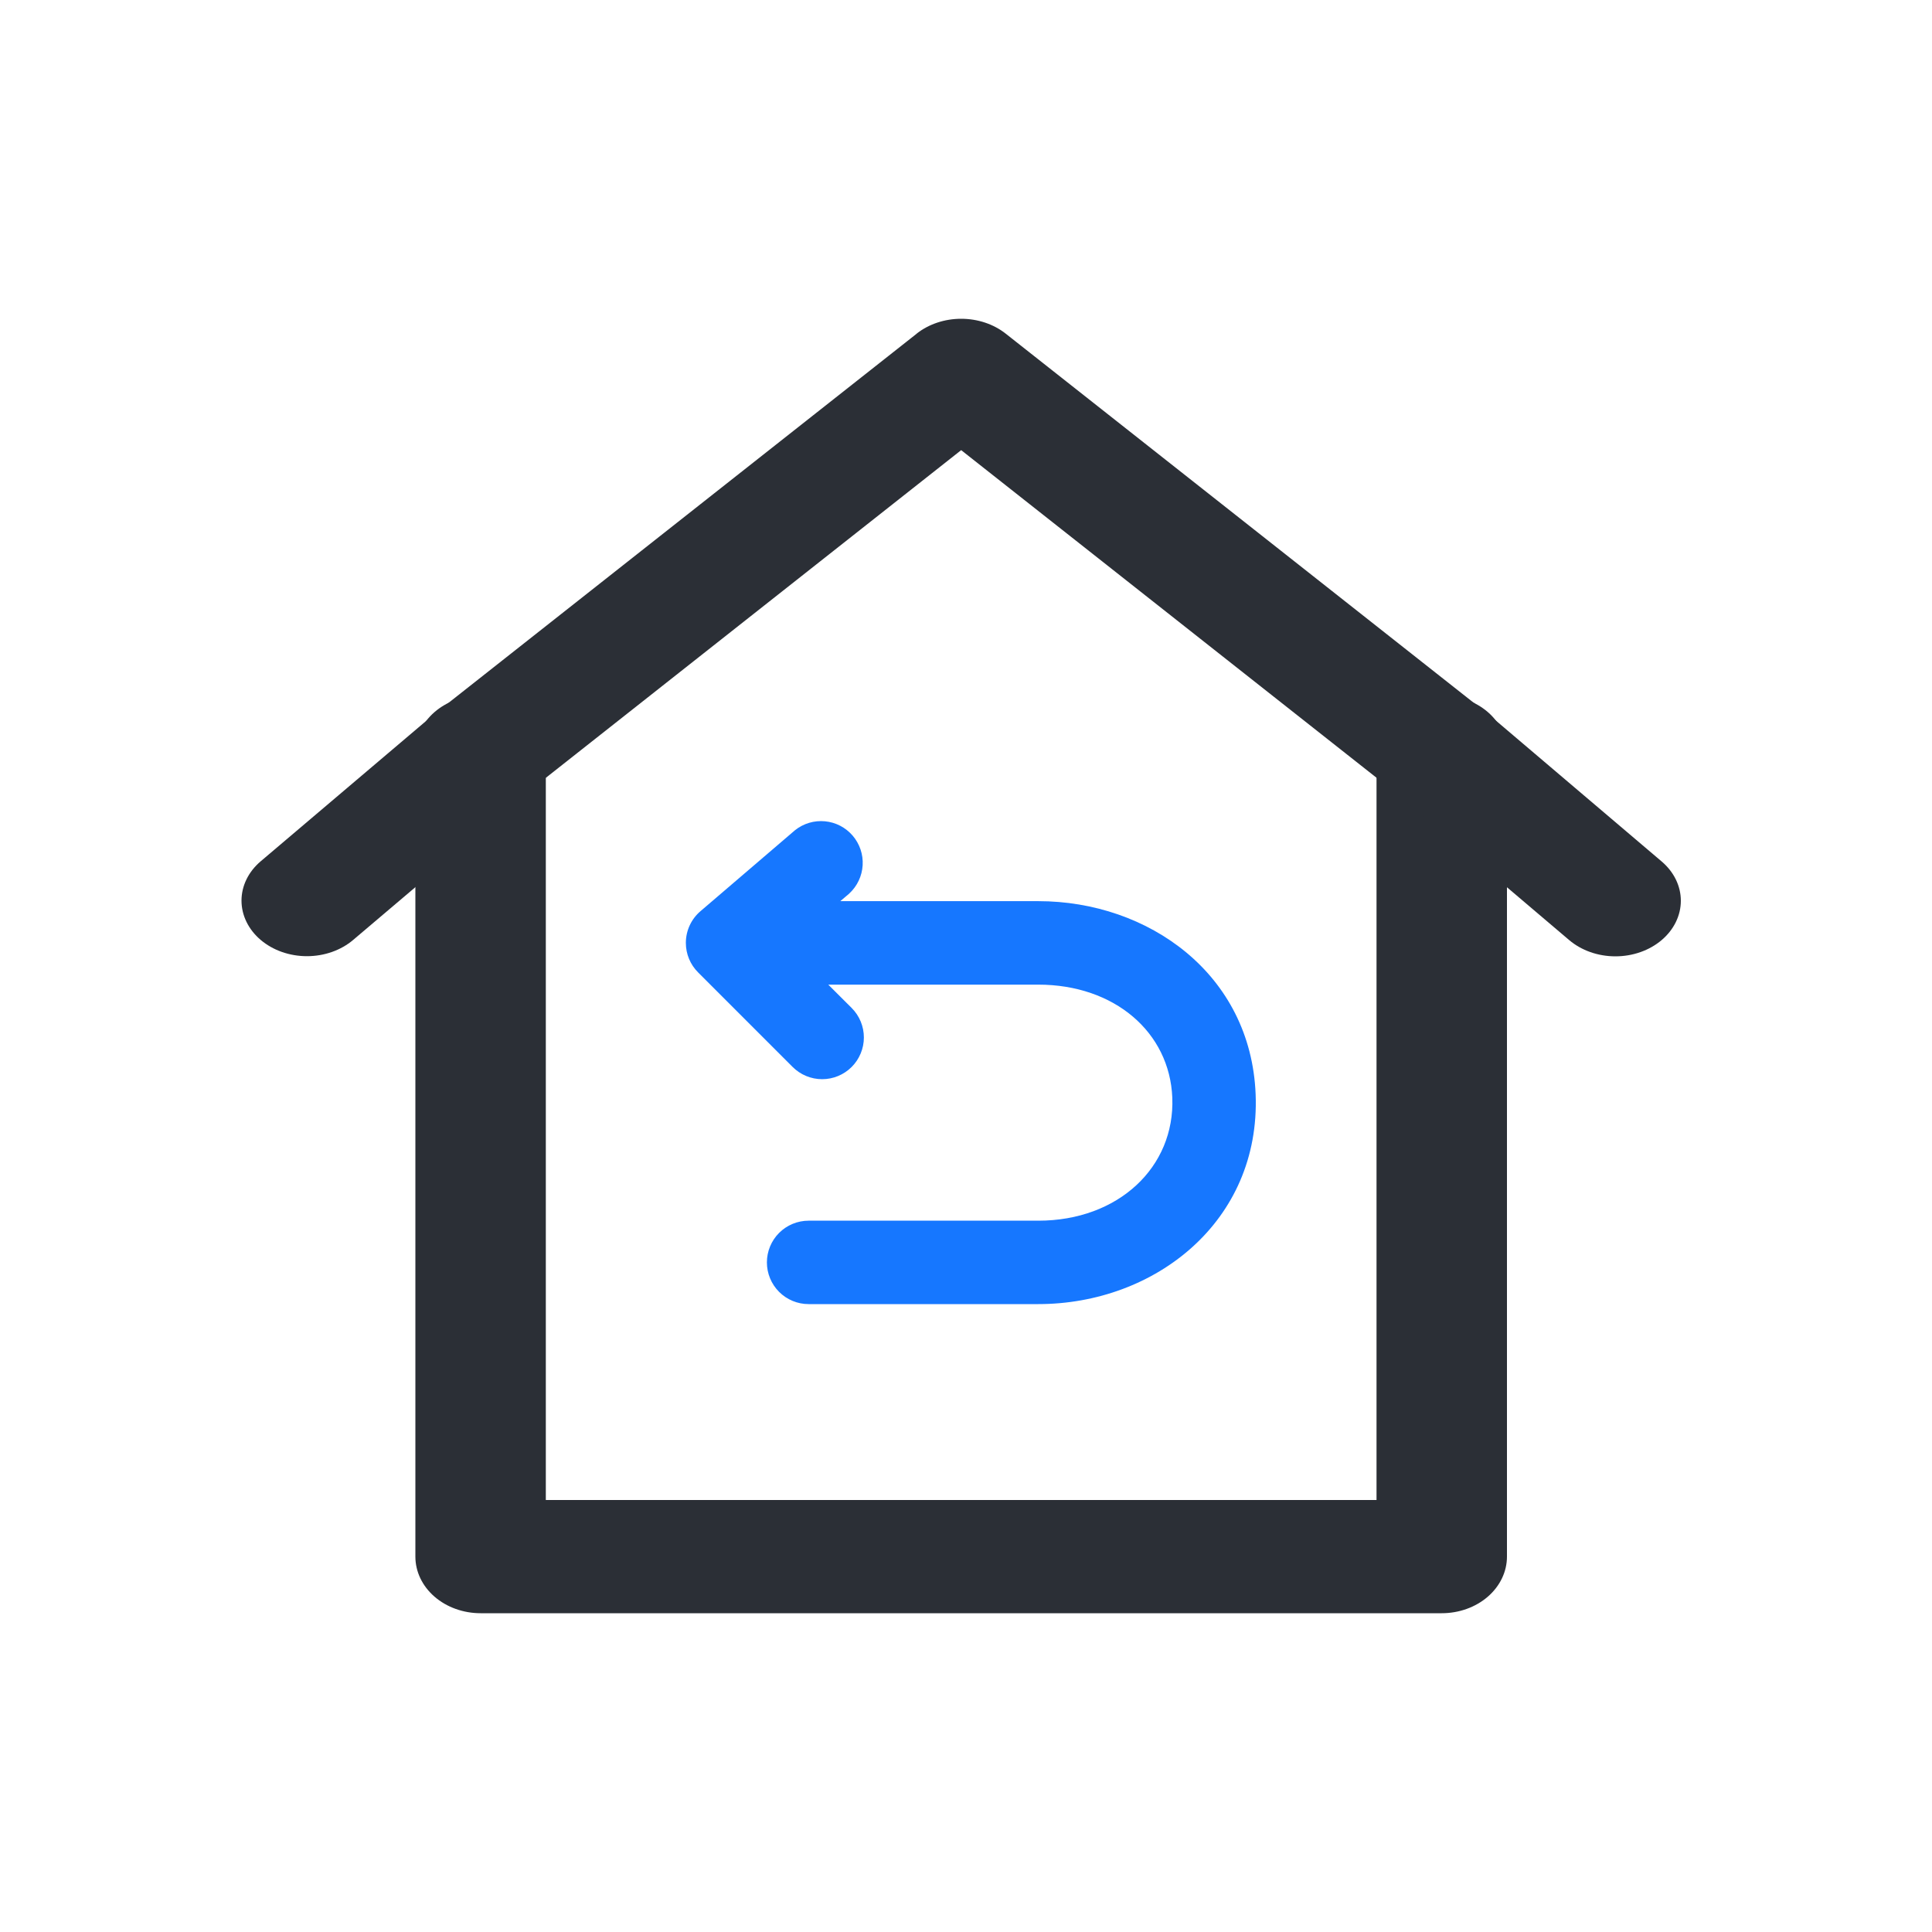 <svg width="200" height="200" viewBox="0 0 200 200" fill="none" xmlns="http://www.w3.org/2000/svg">
<path d="M49.752 72.001C51.542 72.001 53.259 72.618 54.525 73.718C55.792 74.817 56.503 76.307 56.503 77.862V155.279H142.497V77.862C142.497 77.092 142.671 76.33 143.011 75.618C143.35 74.907 143.847 74.261 144.474 73.717C145.101 73.173 145.845 72.741 146.665 72.446C147.484 72.152 148.362 72 149.249 72C150.135 72 151.013 72.152 151.833 72.446C152.652 72.741 153.396 73.173 154.023 73.717C154.65 74.261 155.147 74.907 155.486 75.618C155.826 76.33 156 77.092 156 77.862V161.139C156 162.694 155.289 164.184 154.023 165.283C152.756 166.383 151.039 167 149.249 167H49.752C47.961 167 46.244 166.383 44.977 165.283C43.711 164.184 43 162.694 43 161.139V77.862C43 76.307 43.711 74.817 44.977 73.718C46.244 72.618 47.961 72.001 49.752 72.001V72.001Z" fill="#2B2F36"/>
<path d="M94.895 34.535C96.147 33.548 97.792 33 99.5 33C101.208 33 102.853 33.548 104.105 34.535L154.011 73.896C154.073 73.942 154.134 73.988 154.194 74.035L172.016 89.18C173.286 90.259 174 91.722 174 93.248C174 94.773 173.286 96.236 172.016 97.315C170.746 98.394 169.023 99 167.227 99C165.431 99 163.708 98.394 162.438 97.315L144.703 82.253L99.5 46.598L54.297 82.261L36.562 97.299C35.933 97.833 35.187 98.257 34.365 98.546C33.543 98.835 32.663 98.984 31.773 98.984C30.884 98.984 30.003 98.835 29.181 98.546C28.359 98.257 27.613 97.833 26.984 97.299C26.355 96.765 25.856 96.13 25.516 95.433C25.175 94.735 25 93.987 25 93.231C25 92.476 25.175 91.728 25.516 91.03C25.856 90.332 26.355 89.698 26.984 89.163L44.806 74.044C44.866 73.993 44.927 73.944 44.989 73.896L94.895 34.543V34.535Z" fill="#2B2F36"/>
<path d="M87.922 92.488C88.743 91.73 89.237 90.683 89.302 89.567C89.367 88.451 88.996 87.354 88.268 86.506C87.54 85.657 86.512 85.125 85.4 85.019C84.287 84.914 83.177 85.244 82.303 85.94L72.532 94.309C72.057 94.709 71.674 95.208 71.409 95.771C71.145 96.333 71.005 96.947 71 97.568V97.612C71 98.178 71.111 98.74 71.329 99.263C71.546 99.787 71.865 100.262 72.266 100.662L82.051 110.449C82.86 111.26 83.958 111.716 85.104 111.717C85.671 111.718 86.233 111.607 86.757 111.39C87.281 111.174 87.758 110.856 88.159 110.456C88.561 110.055 88.88 109.579 89.097 109.055C89.315 108.532 89.428 107.97 89.428 107.403C89.429 106.835 89.318 106.274 89.101 105.749C88.885 105.225 88.567 104.748 88.167 104.347L85.742 101.929H107.485C115.363 101.929 121.083 106.851 121.356 113.629C121.637 120.825 115.766 126.365 107.485 126.365H83.706C82.561 126.365 81.463 126.82 80.653 127.63C79.844 128.439 79.389 129.538 79.389 130.683C79.389 131.828 79.844 132.926 80.653 133.735C81.463 134.545 82.561 135 83.706 135H107.485C119.558 135 130.494 126.437 129.983 113.291C129.494 100.821 118.867 93.287 107.485 93.287H86.987L87.922 92.495V92.488Z" fill="#1677FF"/>
</svg>
